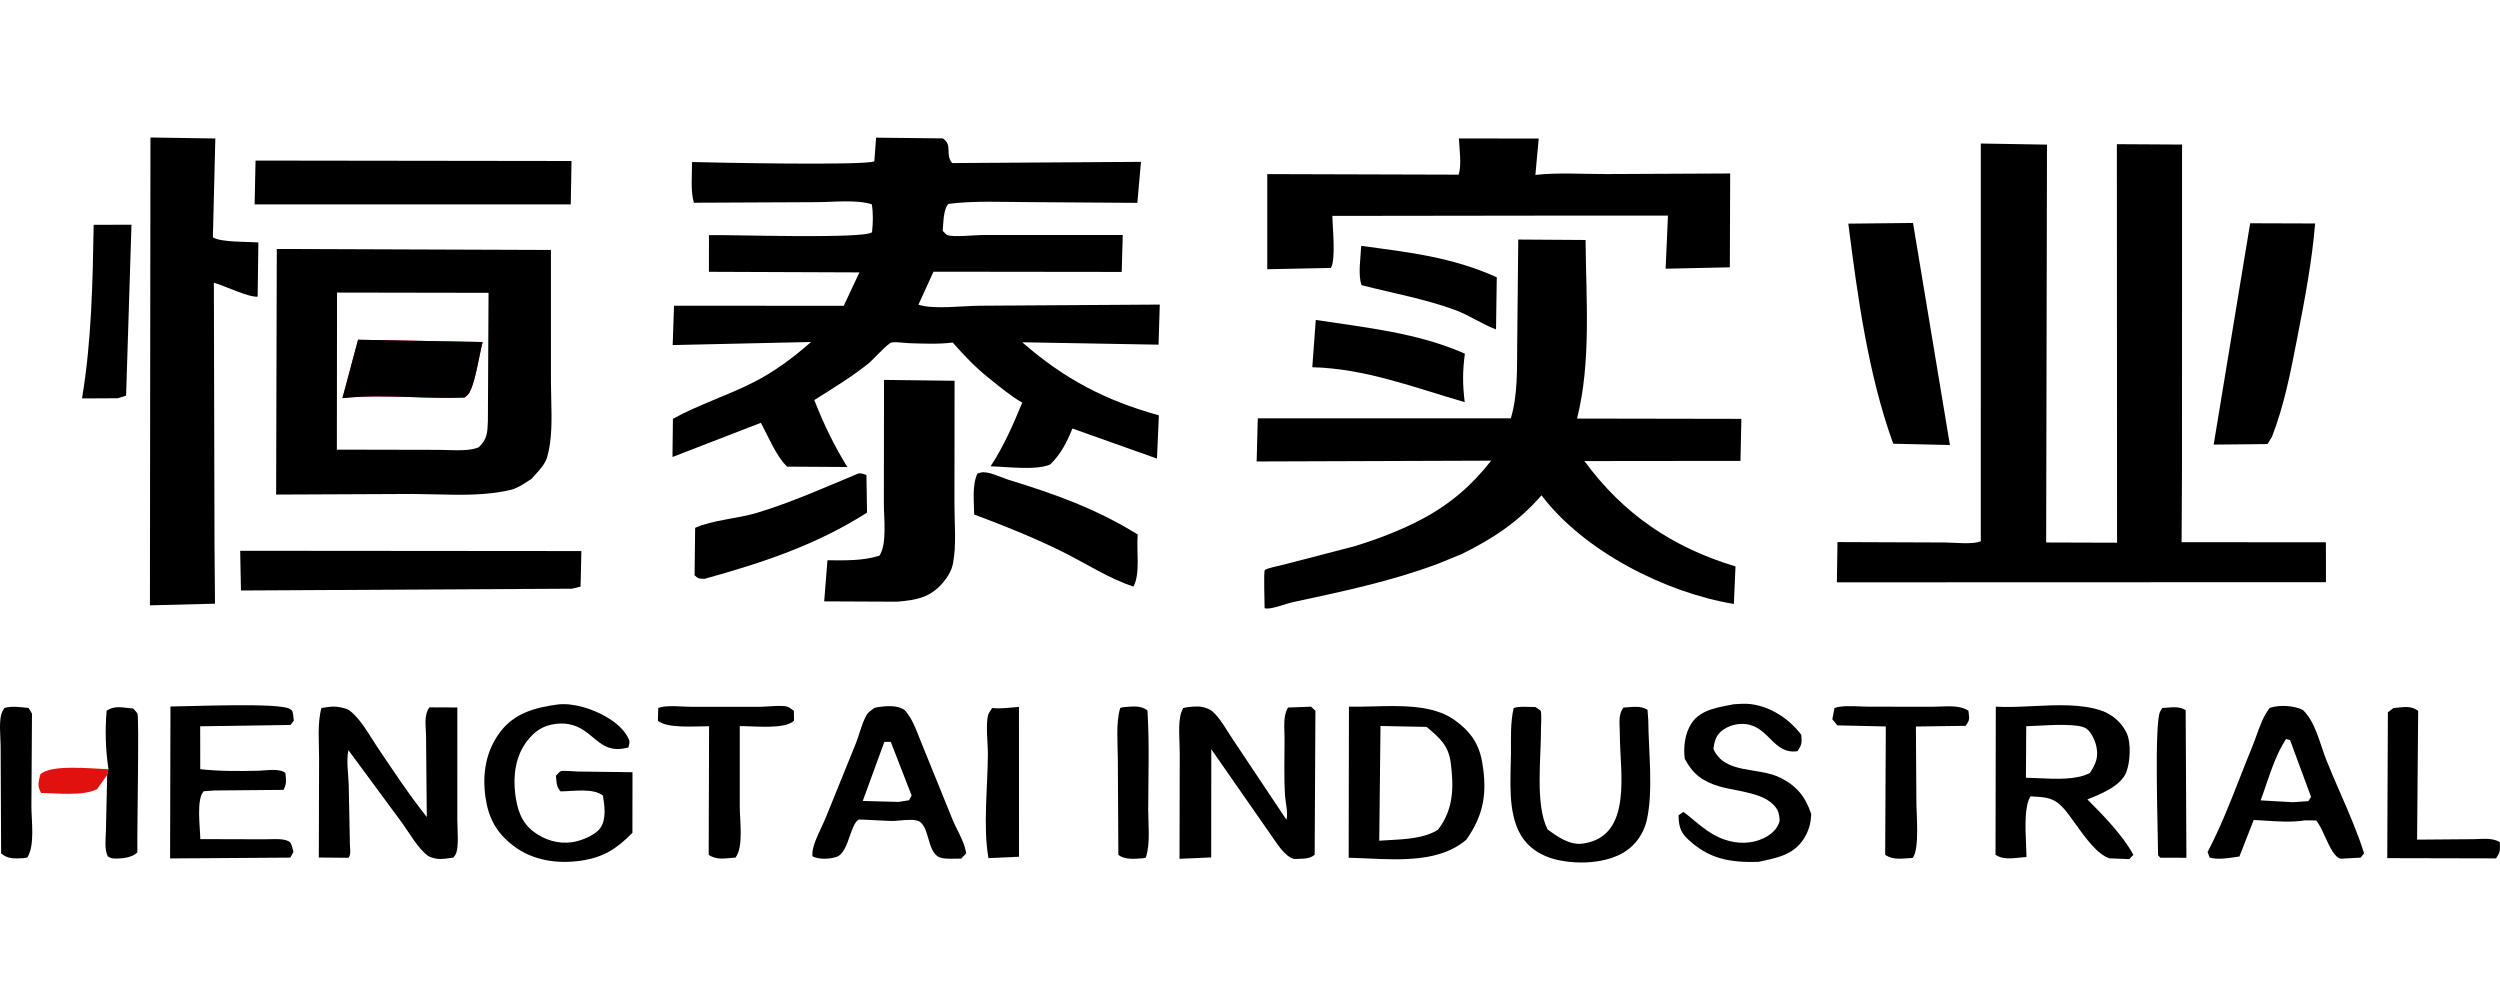 <svg width="200" height="80" viewBox="0 0 200 80" fill="none" xmlns="http://www.w3.org/2000/svg">
<path d="M8.575 61.987L7.768 63.132C6.675 63.7 4.526 63.459 3.291 63.434C2.944 62.838 3.091 62.599 3.225 61.946C4.104 61.119 7.383 61.504 8.678 61.535L8.575 61.987Z" fill="#E0110F"/>
<path d="M172.983 56.639C173.627 56.616 174.318 56.448 174.853 56.818L174.913 68.623L172.827 68.616L172.647 68.424C172.644 66.705 172.325 57.826 172.811 56.924L172.983 56.639Z" fill="black"/>
<path d="M89.616 56.639C89.71 56.605 89.807 56.575 89.906 56.568C90.559 56.52 91.295 56.415 91.794 56.838C91.963 59.45 91.861 62.128 91.857 64.747C91.855 65.936 92.044 67.504 91.664 68.609C91.579 68.636 91.493 68.657 91.405 68.664C90.8 68.708 89.955 68.797 89.469 68.384L89.426 60.752C89.428 59.451 89.253 57.876 89.616 56.639Z" fill="black"/>
<path d="M8.678 61.535C8.444 59.997 8.395 58.415 8.532 56.864C9.18 56.4 9.873 56.625 10.653 56.682C10.737 56.782 10.95 56.979 10.997 57.09C11.146 57.44 10.952 66.851 10.991 68.197C10.527 68.633 9.72 68.705 9.073 68.678C8.907 68.672 8.748 68.59 8.614 68.498C8.346 67.917 8.458 67.152 8.472 66.522L8.575 61.987L8.678 61.535Z" fill="black"/>
<path d="M79.377 56.639C80.055 56.727 80.834 56.596 81.517 56.55L81.521 68.539L79.079 68.649C78.629 66.156 79.022 62.899 79.031 60.333C79.035 59.477 78.844 57.996 79.045 57.207C79.086 57.048 79.289 56.79 79.377 56.639Z" fill="black"/>
<path d="M0.349 56.639C0.969 56.454 1.656 56.578 2.29 56.639L2.559 57.09L2.512 64.529C2.517 65.724 2.802 67.621 2.189 68.594C2.083 68.62 1.973 68.644 1.864 68.65C1.162 68.692 0.625 68.728 0.089 68.271L0.051 59.669C0.052 58.915 -0.13 57.558 0.189 56.925L0.349 56.639Z" fill="black"/>
<path d="M191.481 56.639C192.242 56.594 192.823 56.403 193.453 56.864L193.368 67.171L197.847 67.135C198.585 67.13 199.344 66.99 199.983 67.367C200.015 68.02 200.039 68.131 199.681 68.671L190.981 68.651L191.03 56.984L191.481 56.639Z" fill="black"/>
<path d="M108.895 19.671C112.737 20.185 116.171 20.568 119.742 22.184L119.682 26.349C118.587 25.956 117.541 25.212 116.396 24.794C113.957 23.904 111.428 23.458 108.926 22.814C108.62 22.014 108.862 20.547 108.895 19.671Z" fill="black"/>
<path d="M52.659 56.639L52.878 56.571C53.579 56.413 54.599 56.544 55.328 56.545L60.792 56.545C61.293 56.545 62.592 56.385 63.016 56.543C63.17 56.601 63.367 56.772 63.509 56.864L63.52 57.655C62.777 58.38 60.289 58.074 59.182 58.089V64.547C59.183 65.667 59.496 67.752 58.841 68.607C58.038 68.65 57.369 68.85 56.695 68.384L56.727 58.099C55.669 58.092 53.385 58.305 52.632 57.655L52.659 56.639Z" fill="black"/>
<path d="M146.758 56.639L147.083 56.553C147.814 56.424 148.763 56.533 149.523 56.533L154.61 56.541C155.53 56.543 156.726 56.343 157.474 56.86C157.539 57.467 157.621 57.572 157.248 58.066L153.272 58.121L153.311 64.149C153.312 65.156 153.578 67.955 153.008 68.637C152.199 68.663 151.493 68.849 150.814 68.384L150.865 58.116L146.988 58.03L146.586 57.542L146.758 56.639Z" fill="black"/>
<path d="M7.494 17.986L10.518 17.977L10.088 31.656L9.411 31.86L6.56 31.875C7.325 27.321 7.415 22.595 7.494 17.986Z" fill="black"/>
<path d="M105.261 25.596C109.301 26.213 113.42 26.625 117.192 28.294C117.001 29.698 117.004 30.759 117.176 32.173C113.155 31.007 109.207 29.479 104.984 29.379L105.261 25.596Z" fill="black"/>
<path d="M68.637 37.892C68.879 37.82 69.089 37.923 69.316 38.005L69.362 41.009C65.268 43.619 61.004 45.014 56.358 46.309C55.942 46.292 55.879 46.313 55.566 46.023L55.612 42.227C56.983 41.603 59.038 41.486 60.551 41.028C63.351 40.181 65.945 39.008 68.637 37.892Z" fill="black"/>
<path d="M78.192 37.892C78.282 37.853 78.373 37.825 78.469 37.803C79.055 37.666 80.067 38.193 80.652 38.373C84.41 39.529 87.632 40.67 91.015 42.758C90.903 44.029 91.243 45.863 90.678 46.926C88.757 46.31 86.814 45.037 84.983 44.133C82.668 42.991 80.348 42.065 77.933 41.158C77.922 40.152 77.758 38.807 78.192 37.892Z" fill="black"/>
<path d="M138.695 56.34C139.144 56.31 139.623 56.272 140.07 56.33C141.674 56.538 143.142 57.51 144.103 58.784C144.149 59.44 144.162 59.551 143.799 60.095C141.875 60.378 141.555 58.16 139.67 57.929C139.001 57.847 138.264 58.049 137.734 58.471C137.277 58.834 137.138 59.359 137.073 59.914C137.989 61.974 140.631 61.321 142.44 62.224C143.743 62.874 144.437 63.749 144.893 65.109C144.879 65.844 144.696 66.488 144.301 67.107C143.458 68.425 142.094 68.64 140.671 68.951C138.369 69.01 136.693 68.723 134.978 67.087C134.397 66.532 134.304 66.002 134.283 65.222L134.678 64.95C135.783 65.788 136.6 66.693 137.953 67.163C138.979 67.52 140.126 67.532 141.114 67.045C141.663 66.775 142.14 66.379 142.341 65.786C142.416 65.564 142.312 65.028 142.205 64.825C141.441 63.379 138.967 63.34 137.535 62.907C136.19 62.5 135.45 61.95 134.78 60.704C134.66 59.77 134.791 58.667 135.32 57.863C136.057 56.743 137.494 56.585 138.695 56.34Z" fill="black"/>
<path d="M121.096 56.639C121.576 56.484 122.315 56.568 122.828 56.561C122.905 56.616 123.213 56.797 123.253 56.864C123.344 57.016 123.276 58.118 123.278 58.342C123.295 60.604 122.797 64.357 123.802 66.351C124.581 66.924 125.577 67.63 126.602 67.491C130.689 66.938 129.577 61.693 129.586 58.715C129.589 57.974 129.421 57.196 129.88 56.604C130.566 56.575 131.204 56.419 131.8 56.779L131.861 57.599C131.88 60.044 132.278 63.265 131.74 65.621C131.504 66.655 130.867 67.595 129.962 68.156C128.465 69.086 126.222 69.172 124.532 68.778C123.354 68.503 122.323 67.888 121.681 66.828C120.587 65.02 120.86 62.338 120.876 60.286C120.886 59.084 120.818 57.814 121.096 56.639Z" fill="black"/>
<path d="M13.637 56.52C15.154 56.514 22.352 56.198 23.166 56.707L23.321 56.809C23.47 56.917 23.477 57.456 23.503 57.655L23.241 57.994L16.015 58.104L16.02 61.534C17.542 61.707 19.15 61.694 20.681 61.659C21.311 61.645 22.306 61.44 22.832 61.834C22.884 62.425 22.952 62.656 22.682 63.189L17.142 63.239L16.295 63.3C15.692 63.944 16.012 66.175 16.025 67.129L21.223 67.143C21.78 67.148 22.633 67.042 23.122 67.317C23.345 67.442 23.401 67.911 23.475 68.158L23.227 68.609L13.608 68.675L13.637 56.52Z" fill="black"/>
<path d="M44.578 56.362C45.269 56.279 45.95 56.379 46.618 56.558C47.864 56.893 49.535 57.742 50.185 58.904C50.407 59.301 50.39 59.368 50.268 59.801L49.79 59.896C48.497 60.062 47.936 59.37 47.012 58.645C46.255 58.052 45.44 57.786 44.476 57.909C43.452 58.039 42.793 58.473 42.168 59.279C41.254 60.456 41.031 62.026 41.219 63.515C41.37 64.707 41.684 65.777 42.691 66.538C43.577 67.209 44.669 67.534 45.774 67.376C46.475 67.276 47.592 66.833 48.012 66.26C48.527 65.557 48.368 64.453 48.233 63.646C47.444 63.022 45.868 63.303 44.847 63.311C44.486 62.902 44.534 62.593 44.473 62.059C44.554 61.982 44.755 61.745 44.847 61.703C45.03 61.621 45.908 61.717 46.154 61.72L50.599 61.778L50.593 66.626C49.352 67.894 48.27 68.592 46.486 68.853C44.613 69.128 42.63 68.852 41.088 67.677C39.712 66.629 39.069 65.437 38.835 63.759C38.575 61.897 38.867 60.071 40.024 58.545C41.163 57.045 42.806 56.609 44.578 56.362Z" fill="black"/>
<path d="M94.65 56.639C95.066 56.551 95.745 56.472 96.158 56.552C96.38 56.595 96.757 56.723 96.938 56.864C97.575 57.365 98.19 58.518 98.654 59.192L102.917 65.581C103.059 65.02 102.841 64.246 102.805 63.664C102.708 62.137 102.765 60.574 102.764 59.043C102.763 58.199 102.622 57.345 103.037 56.604L104.885 56.534L105.233 56.864L105.173 68.384C104.703 68.772 104.129 68.684 103.53 68.719C102.754 68.522 102.102 67.39 101.656 66.768L96.904 59.942L96.894 68.594L94.362 68.705L94.379 60.238C94.384 59.331 94.206 57.8 94.511 56.977L94.65 56.639Z" fill="black"/>
<path d="M25.716 56.639C26.099 56.581 26.558 56.493 26.943 56.539C27.2 56.569 27.722 56.675 27.919 56.812C28.813 57.434 29.57 58.852 30.177 59.753C31.46 61.655 32.71 63.562 34.143 65.357L34.084 58.88C34.077 58.105 33.89 57.219 34.352 56.588L36.586 56.597L36.585 65.595C36.582 66.226 36.743 67.887 36.435 68.374C36.383 68.456 36.331 68.535 36.268 68.609C35.862 68.662 35.363 68.758 34.959 68.701C34.766 68.674 34.4 68.58 34.239 68.465C33.463 67.909 32.728 66.612 32.167 65.833L27.873 60.011C27.698 60.836 27.863 61.878 27.895 62.727L27.994 67.588C27.999 67.921 28.097 68.379 27.875 68.623L25.506 68.602L25.527 60.68C25.532 59.407 25.374 57.859 25.716 56.639Z" fill="black"/>
<path d="M19.215 44.062L46.51 44.085L46.447 46.926L45.75 47.096L19.277 47.24L19.215 44.062Z" fill="black"/>
<path d="M147.865 17.892L153.042 17.837L155.994 35.601L151.459 35.498C149.457 29.981 148.602 23.7 147.865 17.892Z" fill="black"/>
<path d="M20.444 12.846L45.721 12.88L45.661 16.351L20.369 16.35L20.444 12.846Z" fill="black"/>
<path d="M180.013 17.861L185.211 17.878C184.96 20.922 184.381 23.945 183.798 26.941C183.269 29.655 182.759 32.372 181.753 34.955L181.399 35.526L177.094 35.568L180.013 17.861Z" fill="black"/>
<path d="M70.722 30.392L76.366 30.462L76.355 40.329C76.352 41.837 76.53 43.611 76.236 45.085C76.124 45.653 75.834 46.135 75.466 46.575C74.427 47.817 73.321 47.996 71.793 48.136L65.935 48.109L66.197 44.822C67.606 44.827 68.99 44.88 70.352 44.458C70.971 43.534 70.712 41.468 70.708 40.326L70.722 30.392Z" fill="black"/>
<path d="M116.712 11.075L123.097 11.085L122.831 13.991C124.666 13.792 126.63 13.928 128.478 13.925L138.415 13.878L138.387 21.385L133.25 21.497L133.437 17.246L124.014 17.249L106.59 17.272C106.595 18.2 106.886 20.71 106.474 21.435L101.382 21.539L101.381 13.928L116.694 13.973C116.946 13.174 116.748 11.925 116.712 11.075Z" fill="black"/>
<path d="M12.036 11L17.227 11.078L17.031 18.983C17.624 19.395 19.855 19.329 20.671 19.398L20.611 23.731C19.877 23.801 17.947 22.85 17.11 22.618L17.16 43.595L17.2 48.295L11.994 48.426L12.036 11Z" fill="black"/>
<path d="M121.461 19.163L126.847 19.199C126.877 23.831 127.314 28.964 126.161 33.485L139.31 33.508L139.238 36.872L126.755 36.885C129.871 41.133 133.807 43.797 138.84 45.313L138.71 48.317C133.257 47.42 126.709 44.106 123.32 39.625C121.498 41.729 119.389 43.13 116.908 44.336L115.025 45.105C111.249 46.521 107.294 47.34 103.366 48.187C102.908 48.285 101.552 48.825 101.169 48.651C101.17 48.282 101.083 45.729 101.183 45.609C101.307 45.462 102.397 45.245 102.647 45.183L108.354 43.701C110.202 43.135 112.09 42.419 113.797 41.508C116.018 40.321 117.749 38.831 119.293 36.853L100.532 36.918L100.622 33.466L120.865 33.467C121.423 31.646 121.359 29.497 121.375 27.609L121.461 19.163Z" fill="black"/>
<path d="M28.645 27.179L38.611 27.365C38.538 27.614 38.453 28.033 38.355 28.514C38.118 29.679 37.807 31.21 37.41 31.595L37.379 31.624L37.173 31.799C35.807 31.857 34.429 31.813 33.051 31.769C31.158 31.708 29.264 31.648 27.396 31.851L28.645 27.179Z" fill="#E0110F"/>
<path d="M158.465 11.482L163.759 11.57L163.693 43.399L169.365 43.417L169.349 11.534L174.565 11.565L174.559 37.491L174.528 43.374L186.073 43.384L186.076 46.574L146.95 46.587L146.999 43.366L155.583 43.399C156.295 43.4 157.868 43.584 158.464 43.294L158.465 11.482Z" fill="black"/>
<path d="M70.089 11.014L75.43 11.07C76.237 11.615 75.581 12.324 76.171 13.046L91.278 12.948L90.987 16.23L82.199 16.168C80.113 16.164 77.952 16.048 75.882 16.308C75.45 16.729 75.479 17.875 75.417 18.467C75.502 18.548 75.671 18.757 75.769 18.8C76.223 19 78.037 18.8 78.606 18.8L89.82 18.801L89.737 21.754L74.679 21.736L73.475 24.373C74.686 24.78 77.074 24.459 78.395 24.458L92.781 24.366L92.684 27.573L81.781 27.382C85.102 30.291 88.437 32.047 92.71 33.226L92.558 36.687L85.794 34.282C85.337 35.402 84.89 36.297 84.02 37.154C82.911 37.658 80.513 37.332 79.247 37.306C80.309 35.689 81.045 33.988 81.78 32.209C80.838 31.674 79.995 30.949 79.145 30.28C78.046 29.402 77.141 28.454 76.216 27.403C75.054 27.548 73.898 27.489 72.731 27.455C72.364 27.445 71.632 27.32 71.299 27.411C71.001 27.492 69.814 28.806 69.471 29.083C68.133 30.164 66.594 31.083 65.142 32.005C65.898 33.931 66.705 35.599 67.785 37.361L62.973 37.331C62.098 36.514 61.453 34.888 60.867 33.826L53.798 36.56L53.833 33.505C55.89 32.371 58.166 31.655 60.265 30.592C61.98 29.723 63.442 28.622 64.885 27.36L53.814 27.605L53.922 24.456L67.499 24.466L68.754 21.792L56.713 21.744L56.718 18.81C58.478 18.769 69.121 19.13 69.763 18.58C69.84 17.801 69.866 17.125 69.746 16.346C68.566 15.952 66.626 16.168 65.37 16.172L55.51 16.219C55.228 15.269 55.37 13.962 55.365 12.962C56.872 13.007 69.458 13.263 69.947 12.897L70.089 11.014Z" fill="black"/>
<path fill-rule="evenodd" clip-rule="evenodd" d="M44.074 19.999L22.143 19.918L22.091 39.566L32.992 39.517C33.567 39.519 34.159 39.533 34.759 39.548C36.81 39.6 38.963 39.654 40.878 39.183C41.375 39.061 41.863 38.739 42.306 38.447C42.38 38.399 42.451 38.352 42.522 38.306C42.591 38.228 42.666 38.145 42.745 38.06C43.139 37.629 43.608 37.117 43.76 36.61C44.183 35.194 44.139 33.482 44.098 31.898C44.086 31.427 44.075 30.966 44.075 30.528L44.074 19.999ZM39.083 23.426L26.963 23.405L26.948 35.971L35.149 35.988C35.347 35.988 35.57 35.995 35.806 36.003C36.651 36.03 37.662 36.063 38.302 35.779C38.967 35.154 38.999 34.624 39.031 33.713L39.083 23.426ZM28.645 27.179L38.611 27.365C38.538 27.614 38.453 28.033 38.355 28.514C38.118 29.679 37.807 31.21 37.41 31.595L37.379 31.624L37.173 31.799C35.807 31.857 34.429 31.813 33.051 31.769C31.158 31.708 29.264 31.648 27.396 31.851L28.645 27.179Z" fill="black"/>
<path fill-rule="evenodd" clip-rule="evenodd" d="M70.187 56.578L69.94 56.639C69.892 56.679 69.832 56.723 69.769 56.77C69.631 56.872 69.478 56.986 69.402 57.09C69.144 57.444 68.933 58.092 68.743 58.679C68.65 58.967 68.561 59.24 68.474 59.456L66.009 65.538C65.921 65.75 65.81 65.985 65.695 66.231C65.392 66.873 65.055 67.59 64.996 68.175L64.99 68.501C65.502 68.771 66.345 68.738 66.912 68.554C67.463 68.375 67.732 67.605 67.984 66.882C68.185 66.308 68.375 65.764 68.687 65.571C68.722 65.55 69.326 65.582 69.973 65.616C70.627 65.65 71.326 65.688 71.525 65.674C71.639 65.67 71.784 65.656 71.945 65.642C72.525 65.589 73.317 65.517 73.615 65.759C73.969 66.046 74.117 66.56 74.267 67.081C74.424 67.625 74.583 68.177 74.98 68.486C75.288 68.725 75.961 68.707 76.489 68.693C76.641 68.689 76.781 68.685 76.897 68.688L77.294 68.271C77.197 67.614 76.899 67.016 76.603 66.419C76.455 66.123 76.308 65.826 76.186 65.524L73.782 59.6C73.699 59.404 73.62 59.2 73.539 58.994C73.237 58.222 72.92 57.411 72.383 56.811C71.784 56.388 70.885 56.471 70.187 56.578ZM71.262 59.349H70.748L69.02 64.075L71.875 64.154L72.724 64.019L72.929 63.64L71.262 59.349Z" fill="black"/>
<path fill-rule="evenodd" clip-rule="evenodd" d="M109.794 56.513C109.13 56.531 108.493 56.548 107.915 56.532L107.894 68.618C108.357 68.628 108.843 68.651 109.342 68.674C112.1 68.803 115.266 68.951 117.312 67.168C118.723 65.168 118.988 63.385 118.573 60.974C118.309 59.435 117.577 58.458 116.325 57.575C114.632 56.381 112.054 56.451 109.794 56.513ZM114.128 58.151L110.44 58.08L110.34 67.257C110.596 67.238 110.866 67.224 111.142 67.209C112.47 67.138 113.962 67.057 115.031 66.385C116.276 64.78 116.315 63.023 116.062 61.041C115.881 59.63 115.173 59.033 114.143 58.165L114.128 58.151Z" fill="black"/>
<path fill-rule="evenodd" clip-rule="evenodd" d="M162.616 56.49C161.579 56.54 160.568 56.589 159.664 56.534L159.642 68.384C160.176 68.76 160.901 68.682 161.587 68.609C161.768 68.59 161.945 68.571 162.115 68.56C162.116 68.282 162.101 67.935 162.084 67.554C162.026 66.222 161.95 64.466 162.44 63.706C162.55 63.714 162.656 63.72 162.757 63.727C163.779 63.792 164.364 63.83 165.142 64.73C165.421 65.053 165.724 65.477 166.047 65.927C166.855 67.055 167.784 68.352 168.759 68.665L170.339 68.731L170.671 68.384C169.823 66.828 168.251 65.209 166.991 63.956L167.13 63.898C168.159 63.478 169.666 62.863 170.099 61.784C170.415 60.996 170.499 59.47 170.152 58.686C169.791 57.869 169.032 57.183 168.189 56.877C166.599 56.298 164.562 56.396 162.616 56.49ZM162.947 58.06C162.602 58.078 162.307 58.094 162.099 58.097L162.073 62.219C162.377 62.223 162.718 62.239 163.08 62.256C164.465 62.323 166.151 62.403 167.193 61.834C167.667 61.105 167.896 60.581 167.703 59.688C167.611 59.258 167.285 58.54 166.92 58.299L166.883 58.274C166.281 57.883 164.259 57.99 162.947 58.06Z" fill="black"/>
<path fill-rule="evenodd" clip-rule="evenodd" d="M181.632 56.617L181.57 56.639C181.075 57.283 180.793 58.069 180.515 58.846C180.406 59.15 180.298 59.452 180.177 59.743C179.848 60.542 179.529 61.356 179.209 62.173C178.413 64.206 177.609 66.26 176.607 68.158L176.775 68.609C177.445 68.776 178.141 68.671 178.819 68.568L178.965 68.546C179.028 68.537 179.091 68.528 179.153 68.519L180.298 65.597C180.6 65.611 180.907 65.631 181.219 65.652C182.279 65.722 183.378 65.796 184.393 65.629L185.289 65.637C185.523 65.892 185.754 66.394 185.995 66.918C186.386 67.768 186.805 68.678 187.307 68.695L188.849 68.609L189.128 68.271C188.621 66.649 187.916 65.029 187.216 63.422C186.831 62.537 186.447 61.655 186.099 60.78C185.977 60.472 185.861 60.127 185.741 59.768C185.378 58.682 184.974 57.473 184.215 56.789C183.537 56.447 182.36 56.374 181.632 56.617ZM183.204 59.204L182.883 59.123C182.176 60.194 181.728 61.504 181.295 62.769C181.149 63.198 181.004 63.622 180.851 64.03L183.427 64.177L184.666 64.092L184.885 63.753L183.204 59.204Z" fill="black"/>
</svg>
